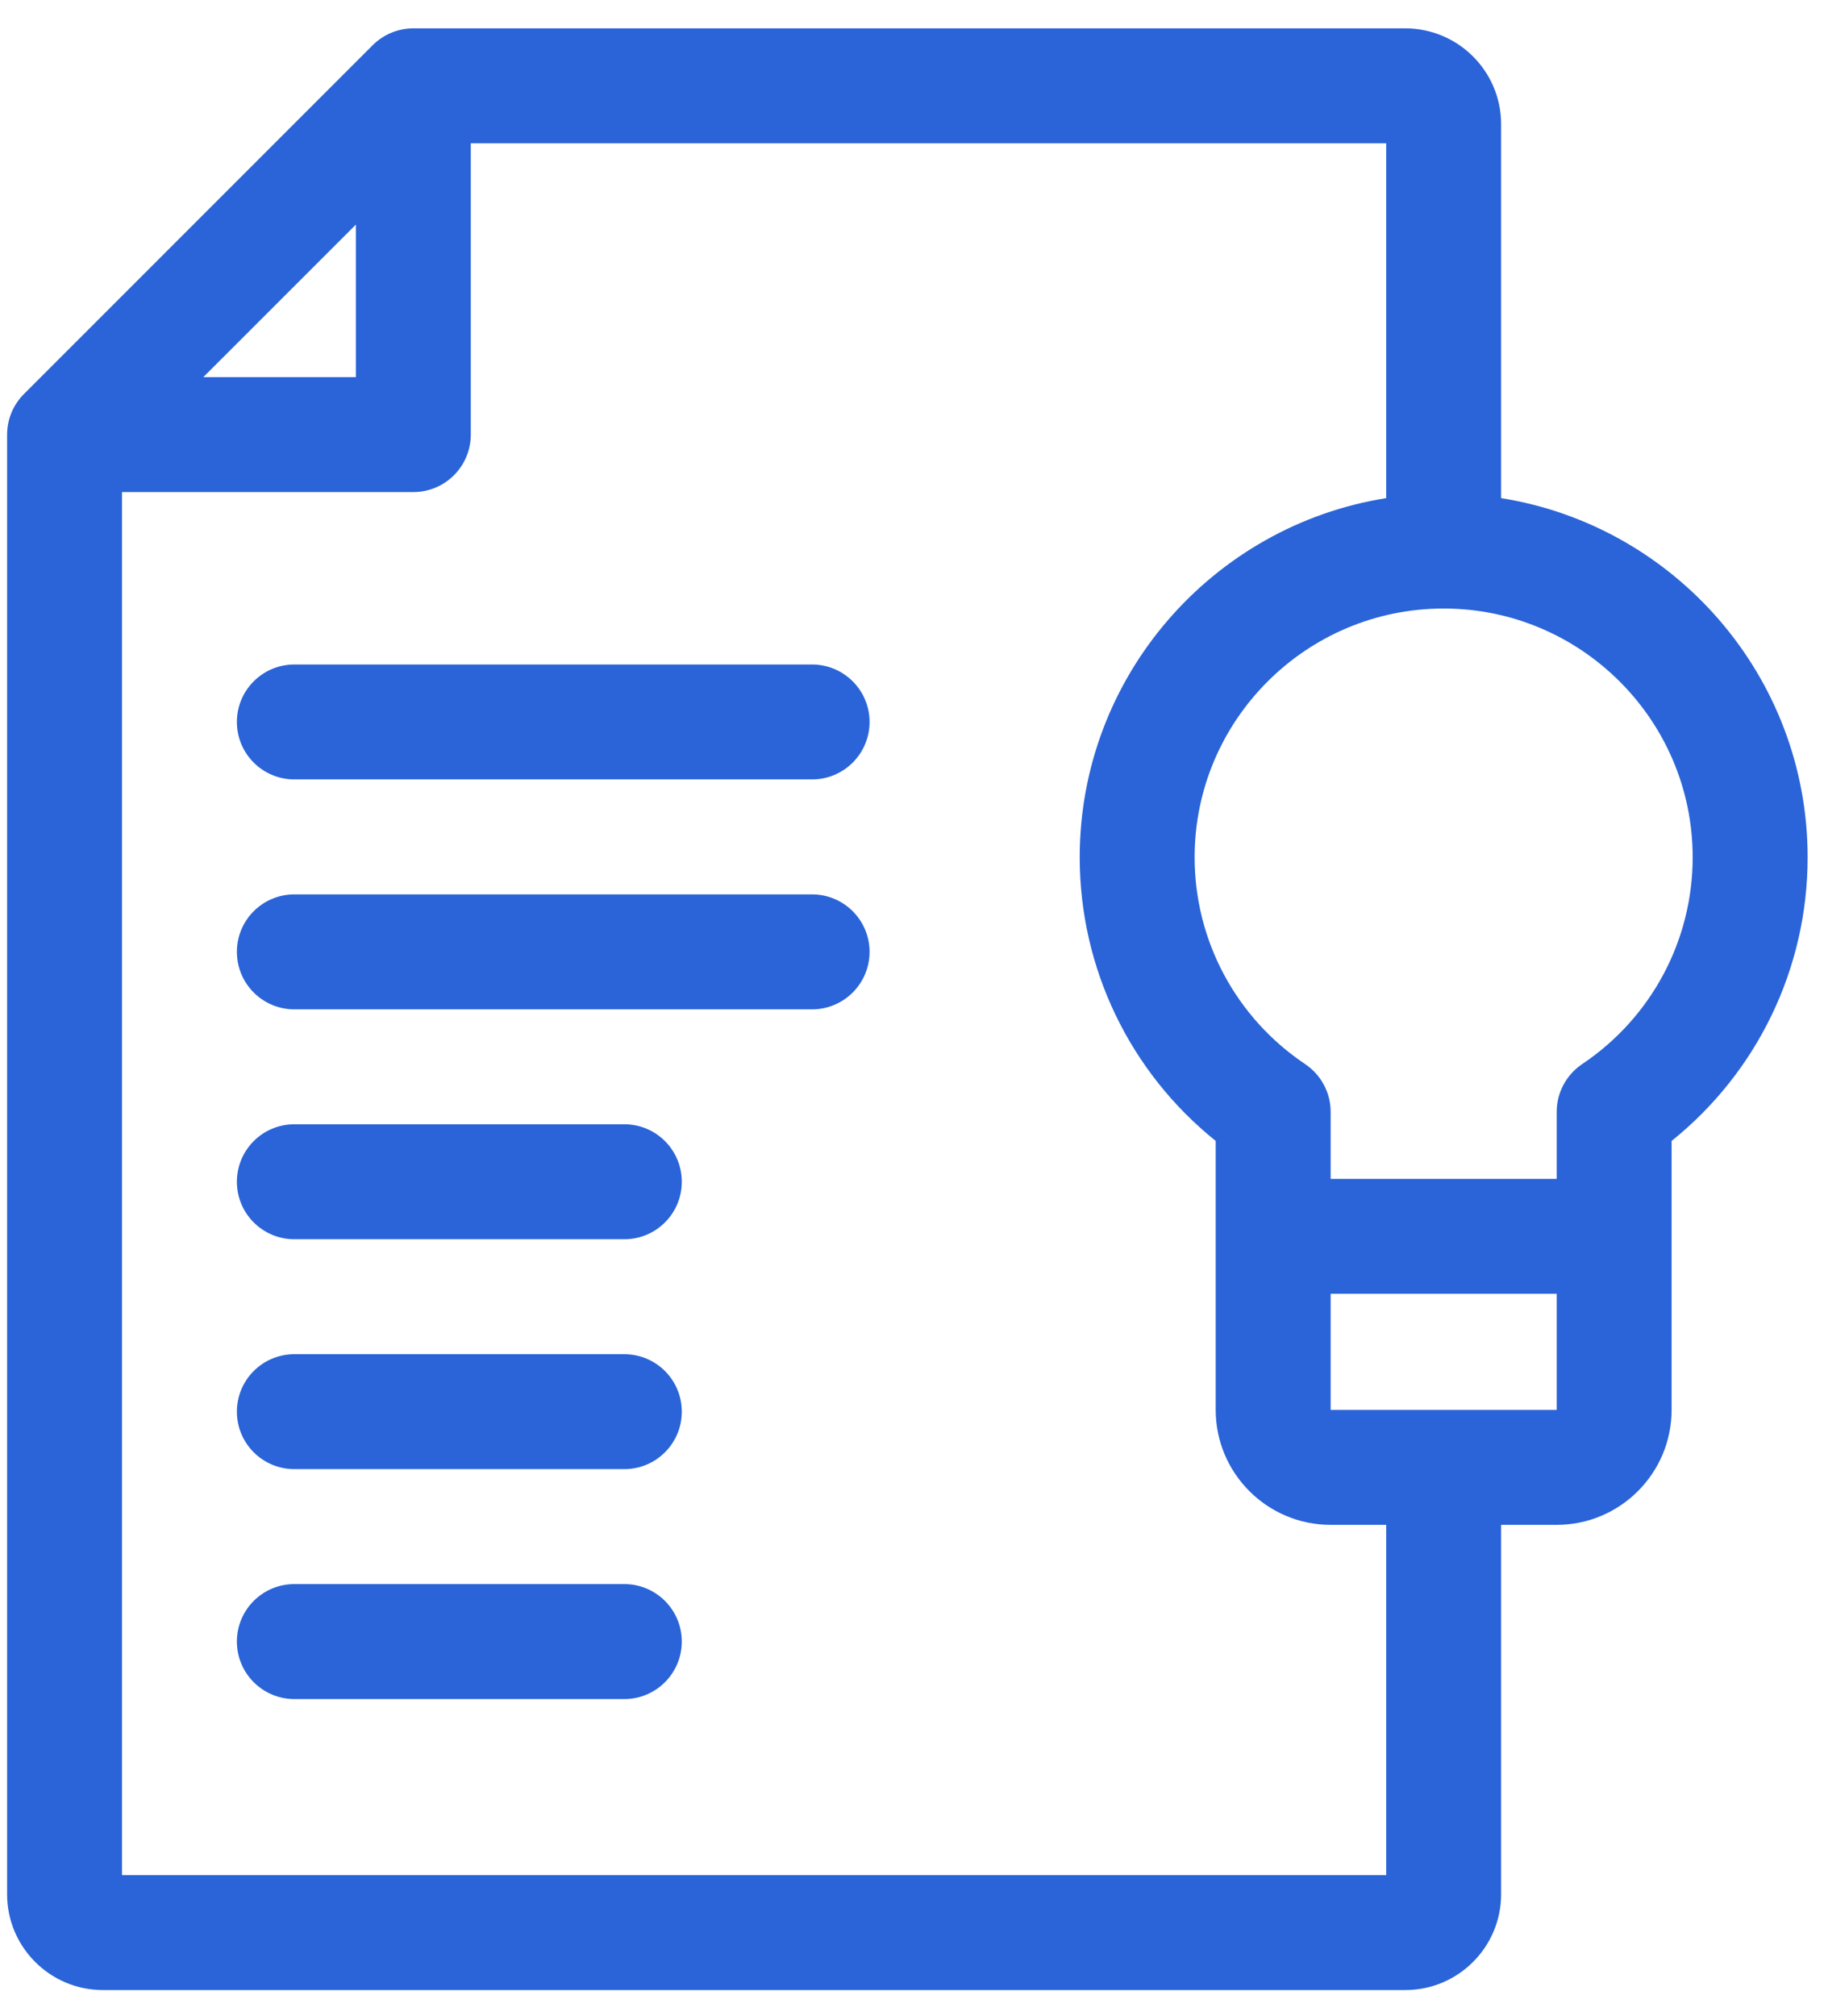 <svg width="38" height="42" viewBox="0 0 38 42" fill="none" xmlns="http://www.w3.org/2000/svg">
<path d="M6.132 16.237H16.918C17.579 16.237 18.116 15.701 18.116 15.04C18.116 14.379 17.579 13.843 16.918 13.843H6.132C5.471 13.843 4.935 14.379 4.935 15.04C4.935 15.701 5.471 16.237 6.132 16.237Z" fill="#2A64D8"/>
<path d="M6.132 21.027H16.918C17.579 21.027 18.116 20.491 18.116 19.829C18.116 19.168 17.579 18.632 16.918 18.632H6.132C5.471 18.632 4.935 19.168 4.935 19.829C4.935 20.491 5.471 21.027 6.132 21.027Z" fill="#2A64D8"/>
<path d="M13.007 23.421H6.132C5.471 23.421 4.935 23.957 4.935 24.619C4.935 25.28 5.471 25.816 6.132 25.816H13.007C13.668 25.816 14.204 25.28 14.204 24.619C14.204 23.957 13.668 23.421 13.007 23.421Z" fill="#2A64D8"/>
<path d="M13.007 28.211H6.132C5.471 28.211 4.935 28.747 4.935 29.408C4.935 30.069 5.471 30.605 6.132 30.605H13.007C13.668 30.605 14.204 30.069 14.204 29.408C14.204 28.747 13.668 28.211 13.007 28.211Z" fill="#2A64D8"/>
<path d="M13.007 33H6.132C5.471 33 4.935 33.536 4.935 34.197C4.935 34.858 5.471 35.395 6.132 35.395H13.007C13.668 35.395 14.204 34.858 14.204 34.197C14.204 33.536 13.668 33 13.007 33Z" fill="#2A64D8"/>
<path d="M31.273 10.377V2.586C31.273 1.486 30.378 0.591 29.278 0.591H8.611C8.293 0.591 7.989 0.717 7.764 0.942L0.499 8.208C0.274 8.433 0.148 8.737 0.148 9.055V39.462C0.148 40.562 1.043 41.457 2.143 41.457H29.278C30.378 41.457 31.273 40.562 31.273 39.462V31.766H32.431C33.751 31.766 34.825 30.692 34.825 29.371V23.768C36.611 22.334 37.659 20.171 37.659 17.86C37.659 14.089 34.887 10.952 31.273 10.377ZM7.414 4.679V7.856H4.236L7.414 4.679ZM28.879 39.063H2.542V10.251H8.611C9.272 10.251 9.808 9.715 9.808 9.054V2.985H28.879V10.377C25.265 10.952 22.494 14.089 22.494 17.86C22.494 20.171 23.542 22.335 25.327 23.768V29.371C25.327 30.692 26.401 31.766 27.722 31.766H28.879V39.063ZM32.431 29.371H27.722V26.953H32.431V29.371ZM32.961 22.168C32.63 22.391 32.431 22.764 32.431 23.163V24.559H27.722V23.163C27.722 22.764 27.523 22.391 27.191 22.168C25.749 21.202 24.888 19.591 24.888 17.86C24.888 15.002 27.215 12.677 30.076 12.677C32.937 12.677 35.264 15.002 35.264 17.86C35.264 19.591 34.403 21.202 32.961 22.168Z" fill="#2A64D8"/>
</svg>

